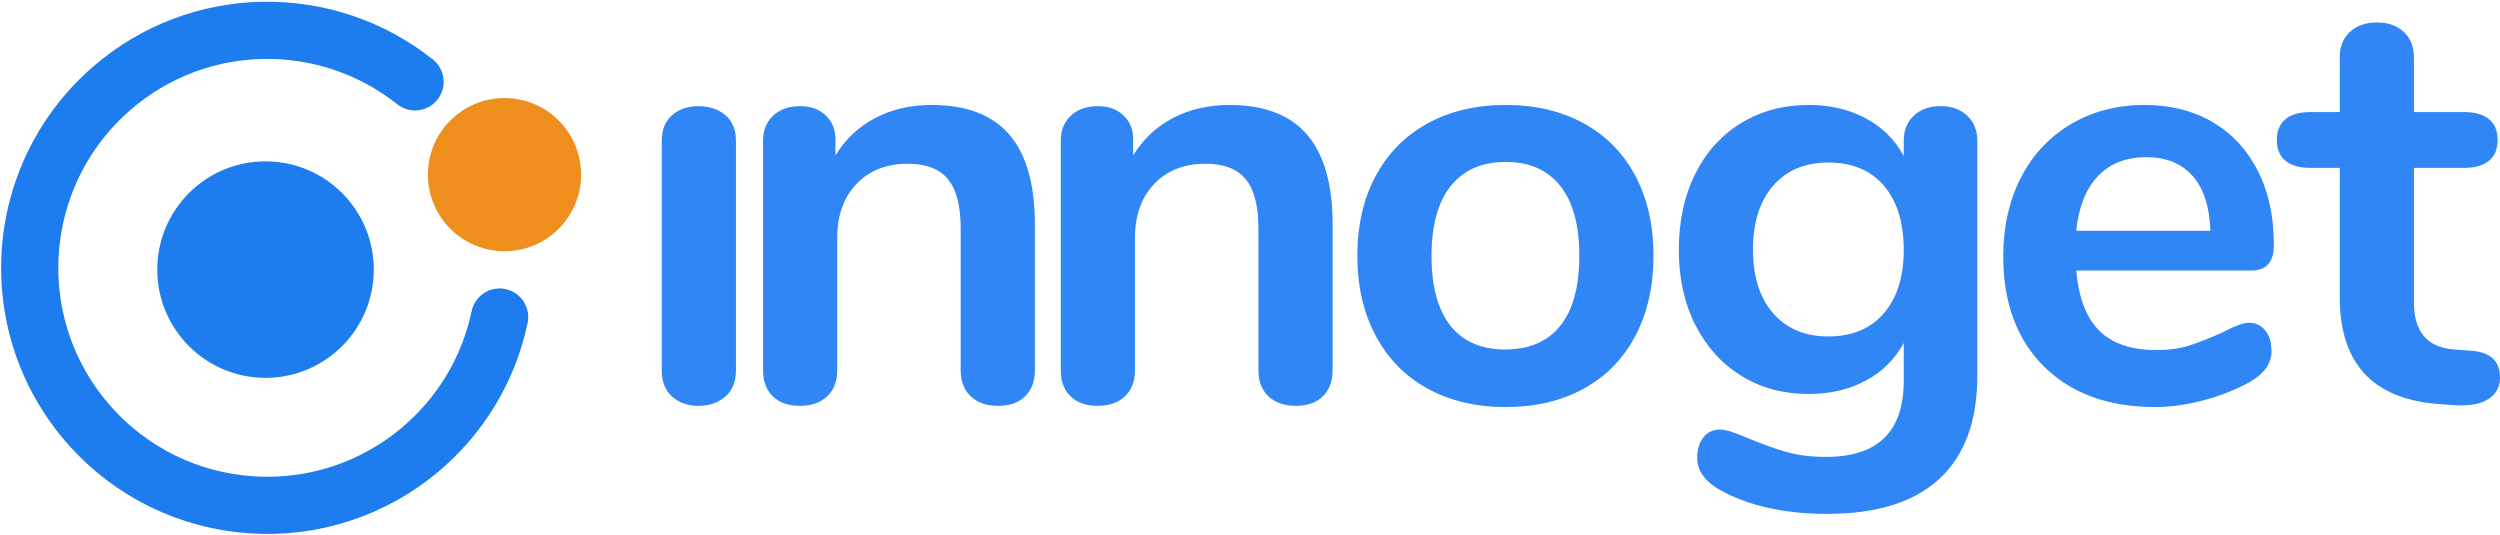 <?xml version="1.0" encoding="UTF-8"?>
<svg width="1224px" height="262px" viewBox="0 0 1224 262" version="1.1" xmlns="http://www.w3.org/2000/svg" xmlns:xlink="http://www.w3.org/1999/xlink">
    <!-- Generator: Sketch 55 (78076) - https://sketchapp.com -->
    <title>Group 5 Copy</title>
    <desc>Created with Sketch.</desc>
    <g id="Logos-Innoget-Approved" stroke="none" stroke-width="1" fill="none" fill-rule="evenodd">
        <g id="Group-5-Copy" transform="translate(-34, -32)">
            <g id="Group-Copy-3">
                <path d="M185.354,279.096 C239.437,269.114 280.404,221.711 280.404,164.74 C280.404,142.241 274.014,121.235 262.951,103.436 C242.434,70.426 205.84,48.449 164.113,48.449 C99.887,48.449 47.822,100.515 47.822,164.74 C47.822,184.779 52.89,203.633 61.815,220.092 C64.607,225.242 67.776,230.157 71.286,234.8" id="Oval" stroke="#1D7CEE" stroke-width="28" stroke-linecap="round" stroke-linejoin="round" transform="translate(164.113, 163.772) rotate(-131) translate(-164.113, -163.772) "/>
                <circle id="Oval-Copy" fill="#1D7CEE" cx="164" cy="164" r="53"/>
                <circle id="Oval-Copy-2" fill="#EE8E1D" cx="281" cy="117.5" r="37.5"/>
            </g>
            <g id="Group-Copy-2" transform="translate(358, 43)" fill="#3186F6" fill-rule="nonzero">
                <path d="M18.015,187.71 C23.246,187.71 27.604,186.209 31.091,183.206 C34.578,180.203 36.322,175.893 36.322,170.276 L36.322,170.276 L36.322,58.115 C36.322,52.497 34.578,48.235 31.091,45.329 C27.604,42.424 23.246,40.971 18.015,40.971 C12.785,40.971 8.475,42.424 5.085,45.329 C1.695,48.235 0,52.497 0,58.115 L0,58.115 L0,170.276 C0,175.893 1.695,180.203 5.085,183.206 C8.475,186.209 12.785,187.71 18.015,187.71 Z M164.658,187.71 C170.276,187.71 174.683,186.16 177.879,183.061 C181.075,179.961 182.673,175.7 182.673,170.276 L182.673,170.276 L182.673,98.795 C182.673,79.229 178.508,64.604 170.179,54.918 C161.849,45.232 149.161,40.39 132.114,40.39 C121.847,40.39 112.645,42.52 104.509,46.782 C96.373,51.044 89.884,57.146 85.041,65.088 L85.041,65.088 L85.041,57.243 C85.041,52.4 83.443,48.477 80.246,45.475 C77.05,42.472 72.934,40.971 67.897,40.971 C62.279,40.971 57.824,42.52 54.531,45.62 C51.238,48.719 49.591,52.787 49.591,57.824 L49.591,57.824 L49.591,170.276 C49.591,175.7 51.189,179.961 54.385,183.061 C57.582,186.16 61.989,187.71 67.607,187.71 C73.224,187.71 77.68,186.16 80.973,183.061 C84.266,179.961 85.913,175.7 85.913,170.276 L85.913,170.276 L85.913,105.478 C85.913,94.436 89.06,85.622 95.356,79.036 C101.652,72.449 110.03,69.156 120.491,69.156 C129.402,69.156 135.94,71.675 140.104,76.711 C144.269,81.748 146.352,89.787 146.352,100.829 L146.352,100.829 L146.352,170.276 C146.352,175.7 147.998,179.961 151.291,183.061 C154.585,186.16 159.04,187.71 164.658,187.71 Z M310.428,187.71 C316.046,187.71 320.453,186.16 323.649,183.061 C326.846,179.961 328.444,175.7 328.444,170.276 L328.444,170.276 L328.444,98.795 C328.444,79.229 324.279,64.604 315.949,54.918 C307.619,45.232 294.931,40.39 277.884,40.39 C267.617,40.39 258.416,42.52 250.28,46.782 C242.144,51.044 235.654,57.146 230.811,65.088 L230.811,65.088 L230.811,57.243 C230.811,52.4 229.213,48.477 226.017,45.475 C222.821,42.472 218.704,40.971 213.668,40.971 C208.05,40.971 203.594,42.52 200.301,45.62 C197.008,48.719 195.362,52.787 195.362,57.824 L195.362,57.824 L195.362,170.276 C195.362,175.7 196.96,179.961 200.156,183.061 C203.352,186.16 207.759,187.71 213.377,187.71 C218.995,187.71 223.45,186.16 226.743,183.061 C230.037,179.961 231.683,175.7 231.683,170.276 L231.683,170.276 L231.683,105.478 C231.683,94.436 234.831,85.622 241.127,79.036 C247.423,72.449 255.801,69.156 266.261,69.156 C275.172,69.156 281.71,71.675 285.875,76.711 C290.04,81.748 292.122,89.787 292.122,100.829 L292.122,100.829 L292.122,170.276 C292.122,175.7 293.769,179.961 297.062,183.061 C300.355,186.16 304.811,187.71 310.428,187.71 Z M413.194,188.291 C427.723,188.291 440.46,185.288 451.404,179.283 C462.349,173.278 470.776,164.658 476.684,153.422 C482.593,142.187 485.547,129.111 485.547,114.195 C485.547,99.279 482.593,86.252 476.684,75.113 C470.776,63.974 462.349,55.402 451.404,49.397 C440.46,43.392 427.723,40.39 413.194,40.39 C398.666,40.39 385.929,43.392 374.984,49.397 C364.039,55.402 355.564,63.974 349.559,75.113 C343.554,86.252 340.551,99.279 340.551,114.195 C340.551,129.111 343.554,142.187 349.559,153.422 C355.564,164.658 364.039,173.278 374.984,179.283 C385.929,185.288 398.666,188.291 413.194,188.291 Z M412.904,160.105 C401.281,160.105 392.37,156.231 386.171,148.483 C379.972,140.734 376.873,129.305 376.873,114.195 C376.873,99.279 380.02,87.898 386.316,80.053 C392.612,72.207 401.571,68.285 413.194,68.285 C424.817,68.285 433.728,72.207 439.927,80.053 C446.126,87.898 449.225,99.279 449.225,114.195 C449.225,129.305 446.126,140.734 439.927,148.483 C433.728,156.231 424.72,160.105 412.904,160.105 Z M570.588,240.594 C594.802,240.594 613.108,234.879 625.506,223.45 C637.904,212.021 644.102,195.168 644.102,172.891 L644.102,172.891 L644.102,58.115 C644.102,52.884 642.456,48.719 639.163,45.62 C635.87,42.52 631.511,40.971 626.087,40.971 C620.663,40.971 616.304,42.52 613.011,45.62 C609.718,48.719 608.071,52.787 608.071,57.824 L608.071,57.824 L608.071,65.379 C603.81,57.437 597.611,51.286 589.475,46.927 C581.339,42.569 572.04,40.39 561.58,40.39 C549.182,40.39 538.14,43.344 528.455,49.252 C518.769,55.16 511.262,63.49 505.935,74.241 C500.608,84.992 497.944,97.342 497.944,111.289 C497.944,125.237 500.656,137.538 506.08,148.192 C511.505,158.846 519.011,167.128 528.6,173.036 C538.189,178.944 549.182,181.898 561.58,181.898 C572.04,181.898 581.339,179.719 589.475,175.361 C597.611,171.002 603.81,164.851 608.071,156.909 L608.071,156.909 L608.071,175.506 C608.071,200.301 595.383,212.699 570.006,212.699 C562.839,212.699 556.495,211.924 550.974,210.375 C545.453,208.825 539.206,206.597 532.232,203.691 C529.52,202.529 526.905,201.512 524.387,200.64 C521.868,199.769 519.737,199.333 517.994,199.333 C514.701,199.333 512.037,200.592 510.003,203.11 C507.969,205.628 506.952,209.019 506.952,213.28 C506.952,219.285 510.536,224.419 517.703,228.681 C531.845,236.623 549.473,240.594 570.588,240.594 Z M571.169,153.713 C559.74,153.713 550.732,149.935 544.146,142.381 C537.559,134.826 534.266,124.462 534.266,111.289 C534.266,97.923 537.559,87.462 544.146,79.907 C550.732,72.353 559.74,68.575 571.169,68.575 C582.792,68.575 591.848,72.353 598.337,79.907 C604.827,87.462 608.071,97.923 608.071,111.289 C608.071,124.462 604.827,134.826 598.337,142.381 C591.848,149.935 582.792,153.713 571.169,153.713 Z M731.177,188.291 C738.732,188.291 746.675,187.177 755.004,184.949 C763.334,182.722 770.792,179.768 777.378,176.087 C784.546,172.019 788.13,166.982 788.13,160.977 C788.13,156.715 787.113,153.325 785.079,150.807 C783.045,148.289 780.381,147.03 777.088,147.03 C774.376,147.03 770.114,148.579 764.303,151.679 C758.297,154.391 752.922,156.522 748.176,158.071 C743.43,159.621 737.957,160.396 731.759,160.396 C719.554,160.396 710.256,157.248 703.864,150.952 C697.471,144.657 693.693,134.826 692.531,121.459 L692.531,121.459 L778.25,121.459 C785.611,121.459 789.292,117.294 789.292,108.965 C789.292,95.017 786.677,82.91 781.446,72.643 C776.216,62.376 768.855,54.434 759.363,48.816 C749.871,43.198 738.732,40.39 725.947,40.39 C712.581,40.39 700.619,43.489 690.061,49.688 C679.504,55.887 671.319,64.604 665.508,75.839 C659.697,87.075 656.791,99.957 656.791,114.486 C656.791,137.344 663.474,155.359 676.84,168.532 C690.207,181.705 708.319,188.291 731.177,188.291 Z M758.201,101.991 L692.531,101.991 C693.693,90.368 697.229,81.457 703.137,75.258 C709.045,69.059 716.939,65.96 726.819,65.96 C736.505,65.96 744.059,69.011 749.483,75.113 C754.907,81.215 757.813,90.174 758.201,101.991 L758.201,101.991 Z M878.207,187.419 C885.181,187.807 890.556,186.79 894.334,184.368 C898.111,181.947 900,178.412 900,173.762 C900,165.626 895.157,161.268 885.471,160.687 L885.471,160.687 L877.626,160.105 C864.453,159.137 857.867,151.485 857.867,137.15 L857.867,137.15 L857.867,71.19 L882.566,71.19 C887.796,71.19 891.816,70.028 894.624,67.703 C897.433,65.379 898.838,61.989 898.838,57.533 C898.838,53.078 897.433,49.688 894.624,47.363 C891.816,45.039 887.796,43.876 882.566,43.876 L882.566,43.876 L857.867,43.876 L857.867,17.144 C857.867,11.913 856.22,7.749 852.927,4.649 C849.634,1.55 845.276,8.52651283e-14 839.851,8.52651283e-14 C834.234,8.52651283e-14 829.778,1.55 826.485,4.649 C823.192,7.749 821.545,11.913 821.545,17.144 L821.545,17.144 L821.545,43.876 L807.017,43.876 C801.786,43.876 797.767,45.039 794.958,47.363 C792.149,49.688 790.745,53.078 790.745,57.533 C790.745,61.989 792.149,65.379 794.958,67.703 C797.767,70.028 801.786,71.19 807.017,71.19 L807.017,71.19 L821.545,71.19 L821.545,134.535 C821.545,167.079 837.817,184.514 870.362,186.838 L870.362,186.838 L878.207,187.419 Z" id="innoget"/>
            </g>
        </g>
    </g>
</svg>
